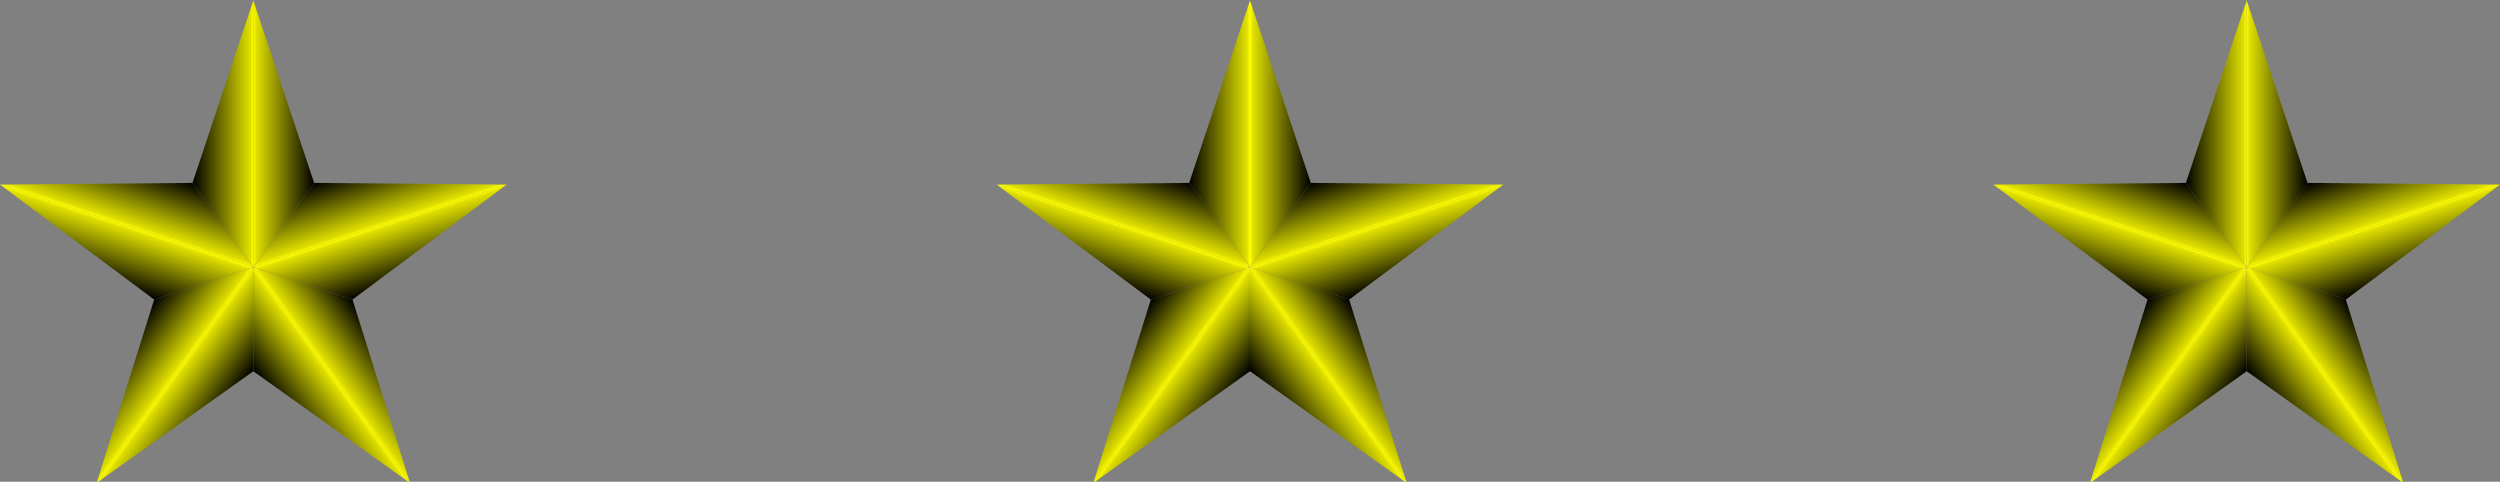 <svg xmlns="http://www.w3.org/2000/svg" xmlns:xlink="http://www.w3.org/1999/xlink" viewBox="0 0 150.5 29" height="29" width="150.5"><rect x="0" y="0" width="150.5" height="29" fill="#808080" stroke="none"/><style>#sc1{stop-color: #ffff00;}#sc2{stop-color: #e0e000;}#sc3{stop-color: #000;}</style><defs><linearGradient id="grad"><stop offset="0" id="sc1"/><stop offset="5%" id="sc2"/><stop offset="100%" id="sc3"/></linearGradient><linearGradient id="a" x1="304" y1="219" x2="377" y2="219" gradientUnits="userSpaceOnUse" xlink:href="#grad"/><linearGradient id="b" x1="400" y1="289" x2="377" y2="219" gradientUnits="userSpaceOnUse" xlink:href="#grad"/><linearGradient id="c" x1="400" y1="289" x2="423" y2="359" gradientUnits="userSpaceOnUse" xlink:href="#grad"/><linearGradient id="d" x1="363.5" y1="402" x2="423" y2="359" gradientUnits="userSpaceOnUse" xlink:href="#grad"/><linearGradient id="e" x1="363.5" y1="402" x2="304" y2="445" gradientUnits="userSpaceOnUse" xlink:href="#grad"/><linearGradient id="f" x1="244.5" y1="402" x2="304" y2="445" gradientUnits="userSpaceOnUse" xlink:href="#grad"/><linearGradient id="g" x1="244.5" y1="402" x2="185" y2="359" gradientUnits="userSpaceOnUse" xlink:href="#grad"/><linearGradient id="h" x1="208" y1="289" x2="185" y2="359" gradientUnits="userSpaceOnUse" xlink:href="#grad"/><linearGradient id="i" x1="208" y1="289" x2="231" y2="219" gradientUnits="userSpaceOnUse" xlink:href="#grad"/><linearGradient id="j" x1="304" y1="219" x2="231" y2="219" gradientUnits="userSpaceOnUse" xlink:href="#grad"/></defs><symbol id="star" viewBox="0 0 608 597"><path d="M304 0 377 219 304 320Z" fill="url(#a)"/><path d="M377 219 608 221 304 320Z" fill="url(#b)"/><path d="M608 221 423 359 304 320Z" fill="url(#c)"/><path d="M423 359 492 579 304 320Z" fill="url(#d)"/><path d="M492 579 304 445 304 320Z" fill="url(#e)"/><path d="M304 445 116 579 304 320Z" fill="url(#f)"/><path d="M116 579 185 359 304 320Z" fill="url(#g)"/><path d="M185 359 0 221 304 320Z" fill="url(#h)"/><path d="M0 221 231 219 304 320Z" fill="url(#i)"/><path d="M231 219 304 0 304 320Z" fill="url(#j)"/></symbol><symbol id="0star" viewBox="0 0 608 597"><path d="M304 0 377 219 368 232 304 40Z" fill="url(#a)"/><path d="M377 219 608 221 570 233 368 232Z" fill="url(#b)"/><path d="M608 221 423 359 408 354 570 233Z" fill="url(#c)"/><path d="M423 359 492 579 469 547 408 354Z" fill="url(#d)"/><path d="M492 579 304 445 304 429 469 547Z" fill="url(#e)"/><path d="M304 445 116 579 139 547 304 429Z" fill="url(#f)"/><path d="M116 579 185 359 200 354 139 547Z" fill="url(#g)"/><path d="M185 359 0 221 38 233 200 354Z" fill="url(#h)"/><path d="M0 221 231 219 240 232 38 233Z" fill="url(#i)"/><path d="M231 219 304 0 304 40 240 232Z" fill="url(#j)"/></symbol><use href="#star" height="30px" width="30.5px" x="0px"></use><use href="#star" height="30px" width="30.5px" x="30px"></use><use href="#star" height="30px" width="30.5px" x="60px"></use><use href="#star" height="30px" width="30.5px" x="90px"></use><use href="#star" height="30px" width="30.5px" x="120px"></use></svg>